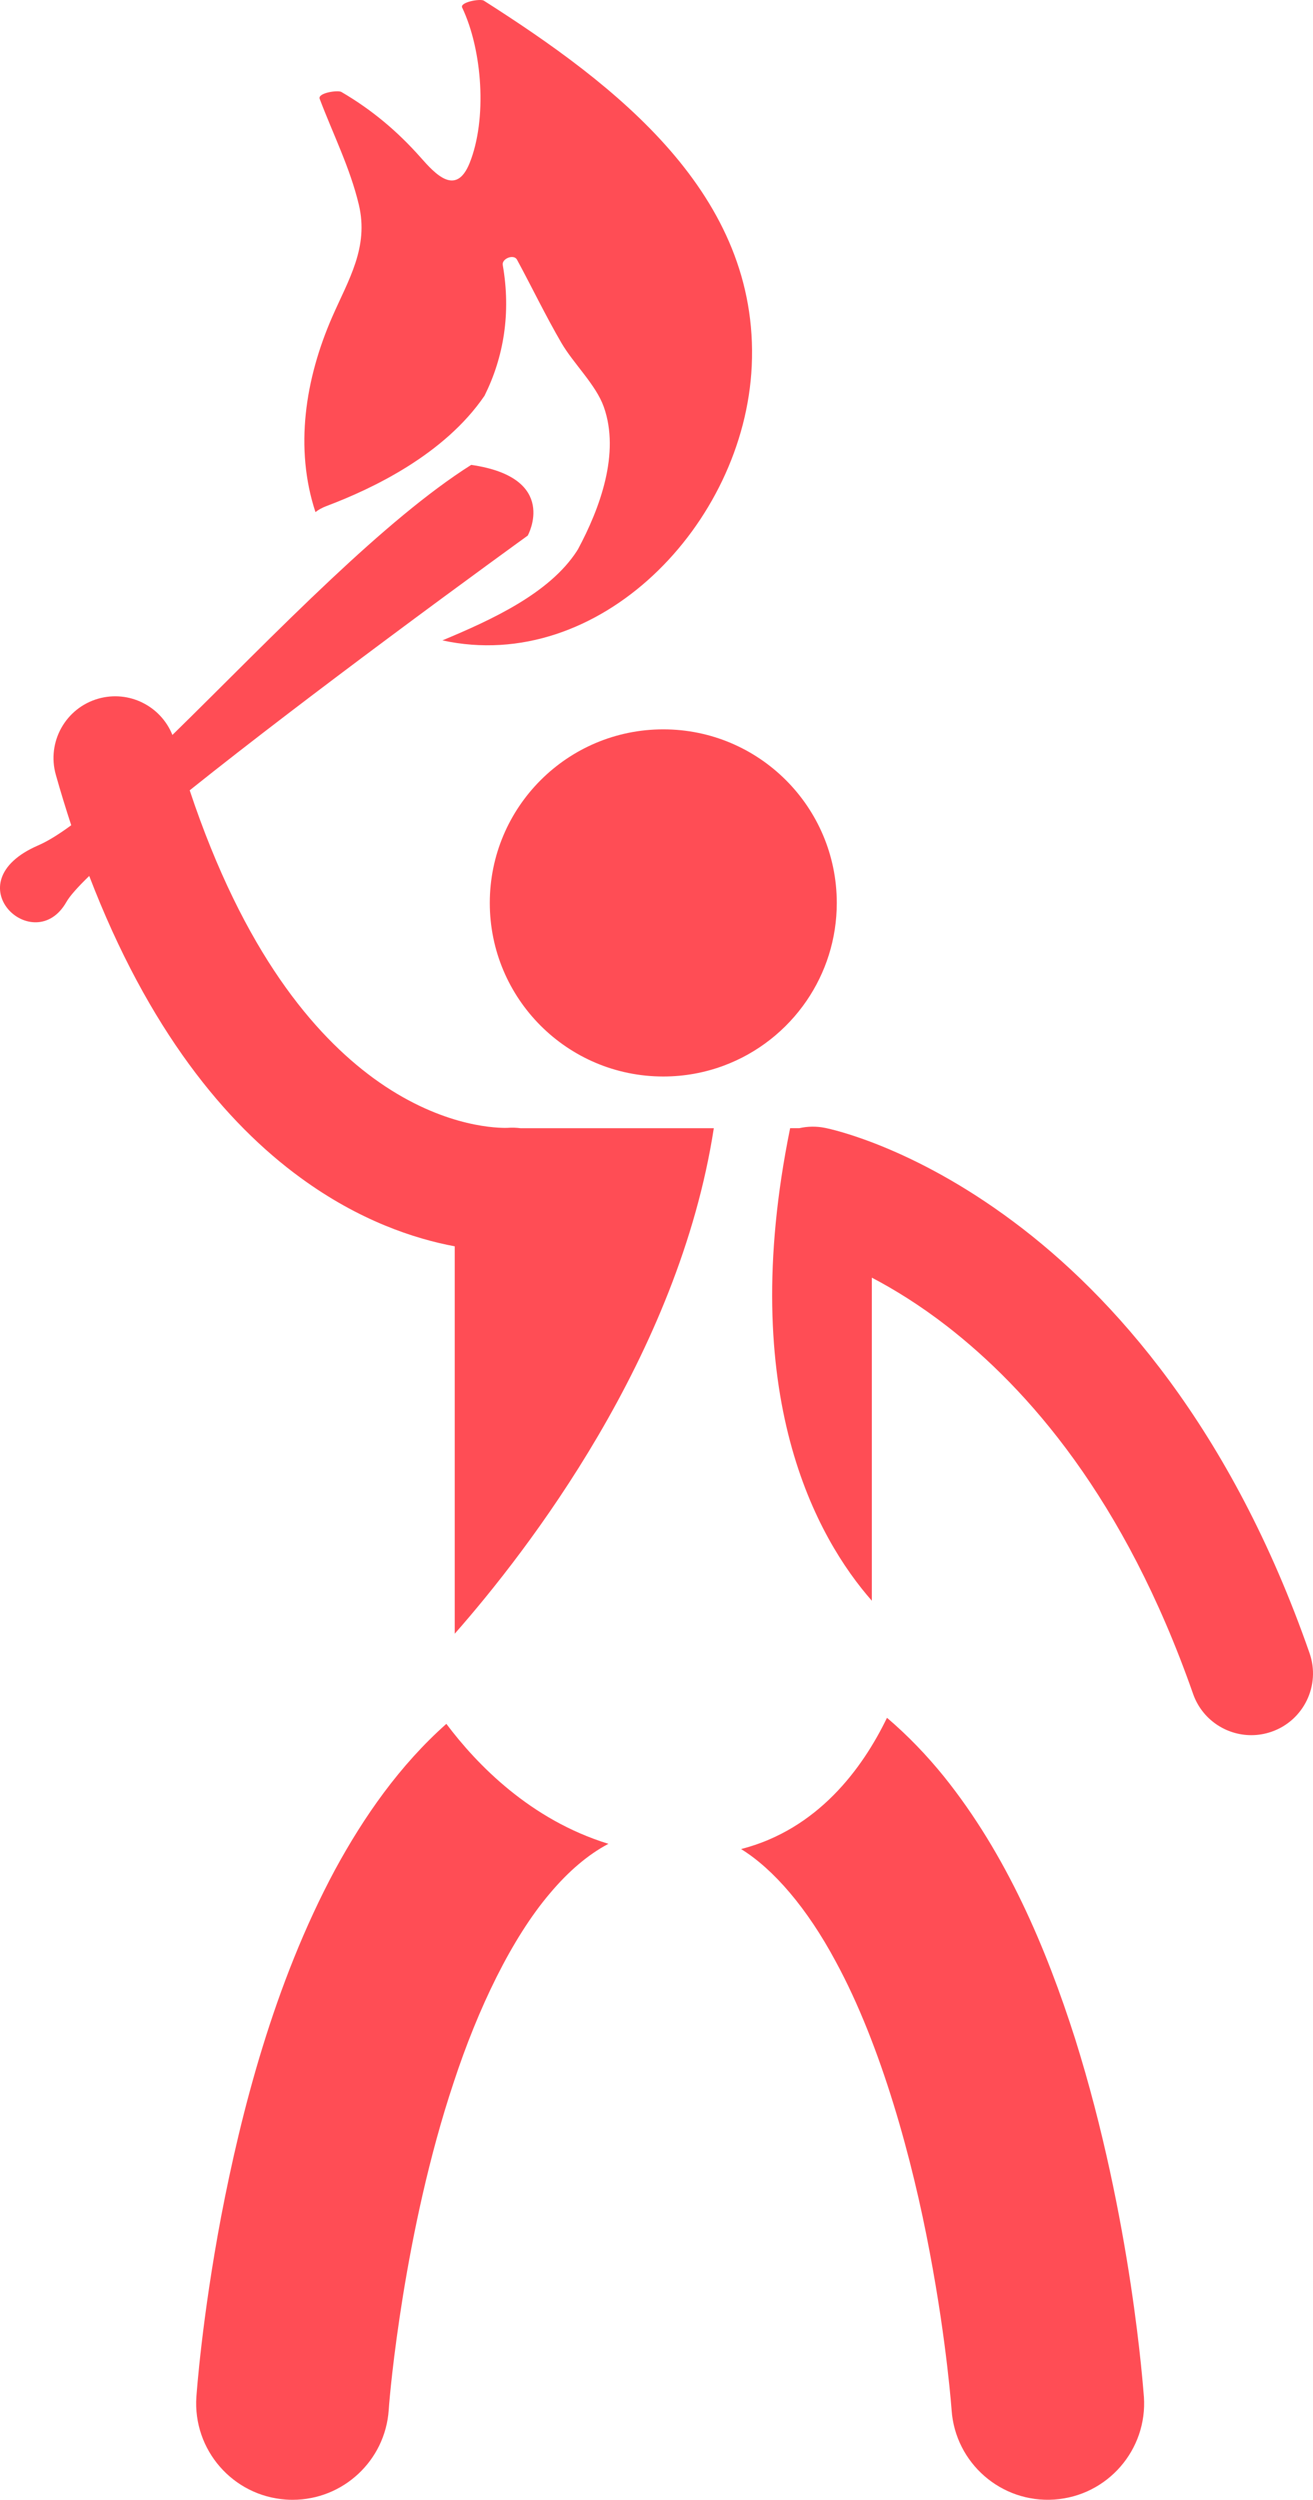 <svg fill="#ff4d55" xmlns="http://www.w3.org/2000/svg" xmlns:xlink="http://www.w3.org/1999/xlink" version="1.1" x="0px" y="0px" viewBox="0 0 170.278 324.047" style="enable-background:new 0 0 170.278 324.047;" xml:space="preserve"><g><path d="M42.351,65.596c5.979-2.256,15.291-6.685,20.486-14.298c2.49-5.003,3.449-10.733,2.362-16.945   c-0.146-0.833,1.438-1.451,1.848-0.693c1.943,3.59,3.714,7.279,5.77,10.807c1.545,2.653,4.467,5.414,5.481,8.261   c2.144,6.017-0.488,13.155-3.354,18.494c-0.021,0.038-0.047,0.072-0.074,0.105c-0.014,0.025-0.022,0.049-0.039,0.075   c-3.57,5.531-11.12,8.963-17.457,11.611c20.288,4.432,39.166-15.023,40.116-35.578c1.026-22.224-17.595-36.427-34.743-47.349   c-0.455-0.29-3.145,0.192-2.811,0.896c2.637,5.551,3.253,14.463,0.968,20.152c-1.765,4.396-4.485,1.391-6.336-0.701   c-3.02-3.414-6.354-6.21-10.298-8.514c-0.458-0.268-3.104,0.12-2.811,0.896c1.73,4.574,3.937,8.936,5.076,13.715   c1.322,5.549-1.353,9.745-3.461,14.573c-3.491,7.999-4.9,16.98-2.163,25.283C41.285,66.085,41.759,65.819,42.351,65.596z"></path><path d="M67.482,146.246c-0.536-0.07-1.087-0.088-1.646-0.046c-0.004,0-0.01,0-0.018,0.001c-0.036,0.002-0.135,0.006-0.349,0.006   c-1.682-0.016-8.674-0.346-17.037-6.445c-7.617-5.582-16.798-16.207-23.831-37.314c7.878-6.298,17.369-13.488,25.507-19.551   c10.242-7.63,18.333-13.469,18.333-13.469s4.168-7.5-7.332-9.166c-5.619,3.549-11.85,8.895-18.128,14.783   c-7.085,6.645-14.228,13.978-20.622,20.226c-1.505-3.748-5.626-5.832-9.6-4.707c-4.251,1.203-6.72,5.626-5.517,9.877   c0.637,2.259,1.305,4.431,1.996,6.534c-1.596,1.171-3.045,2.077-4.298,2.619c-11.166,4.834-0.498,14.668,3.668,7.334   c0.444-0.782,1.479-1.939,2.964-3.38c7.637,19.922,17.688,32.05,27.423,39.138c7.592,5.548,14.762,7.902,19.977,8.874v50.219   c9.407-10.685,29.045-36.01,33.6-65.532H67.482z"></path><path d="M131.374,158.324c-13.004-9.697-23.539-11.949-24.388-12.12c-1.14-0.229-2.271-0.198-3.336,0.042h-1.18   c-7.066,34.657,3.513,53.194,10.594,61.257V165.62c2.848,1.492,6.17,3.521,9.744,6.288c10.407,8.081,23.006,22.235,31.914,47.657   c1.151,3.298,4.245,5.364,7.552,5.364c0.876,0,1.766-0.145,2.639-0.45c4.172-1.457,6.373-6.021,4.915-10.191   C159.689,185.196,144.38,167.995,131.374,158.324z"></path><path d="M96.108,239.693c4.218,2.604,8.575,7.672,12.269,14.569c5.961,10.943,9.969,25.795,12.188,37.657   c1.126,5.941,1.847,11.148,2.277,14.828c0.216,1.839,0.361,3.296,0.45,4.271c0.043,0.487,0.073,0.855,0.093,1.091   c0.02,0.234,0.021,0.295,0.023,0.295c0.475,6.887,6.441,12.085,13.33,11.611c6.887-0.477,12.086-6.443,11.611-13.33h-0.002   c-0.063-0.545-1.536-22.918-8.921-46.405c-3.751-11.761-8.894-23.898-17.024-34.008c-2.199-2.715-4.65-5.278-7.372-7.595   C111.826,229.294,106.033,237.146,96.108,239.693z"></path><path d="M57.886,223.46c-6.057,5.385-10.687,12.019-14.438,18.917c-7.959,14.814-12.2,31.577-14.757,44.888   c-2.517,13.291-3.196,23.082-3.221,23.422c-0.476,6.887,4.723,12.854,11.609,13.33c0.293,0.021,0.583,0.03,0.872,0.03   c6.512,0,12.005-5.045,12.461-11.64c-0.003-0.002,0-0.021,0.011-0.151c0.125-1.993,1.977-23.033,8.412-42.31   c3.16-9.627,7.538-18.704,12.484-24.513c2.458-2.926,4.979-5.023,7.467-6.356c0.042-0.022,0.083-0.04,0.125-0.062   C68.793,235.911,61.844,228.735,57.886,223.46z"></path><path d="M104.608,129.722c2.467-3.61,3.911-7.974,3.911-12.676c0-12.426-10.074-22.5-22.5-22.5c-12.426,0-22.5,10.074-22.5,22.5   c0,12.426,10.074,22.5,22.5,22.5c2.746,0,5.377-0.493,7.809-1.395C98.24,136.519,101.997,133.544,104.608,129.722z"></path></g></svg>